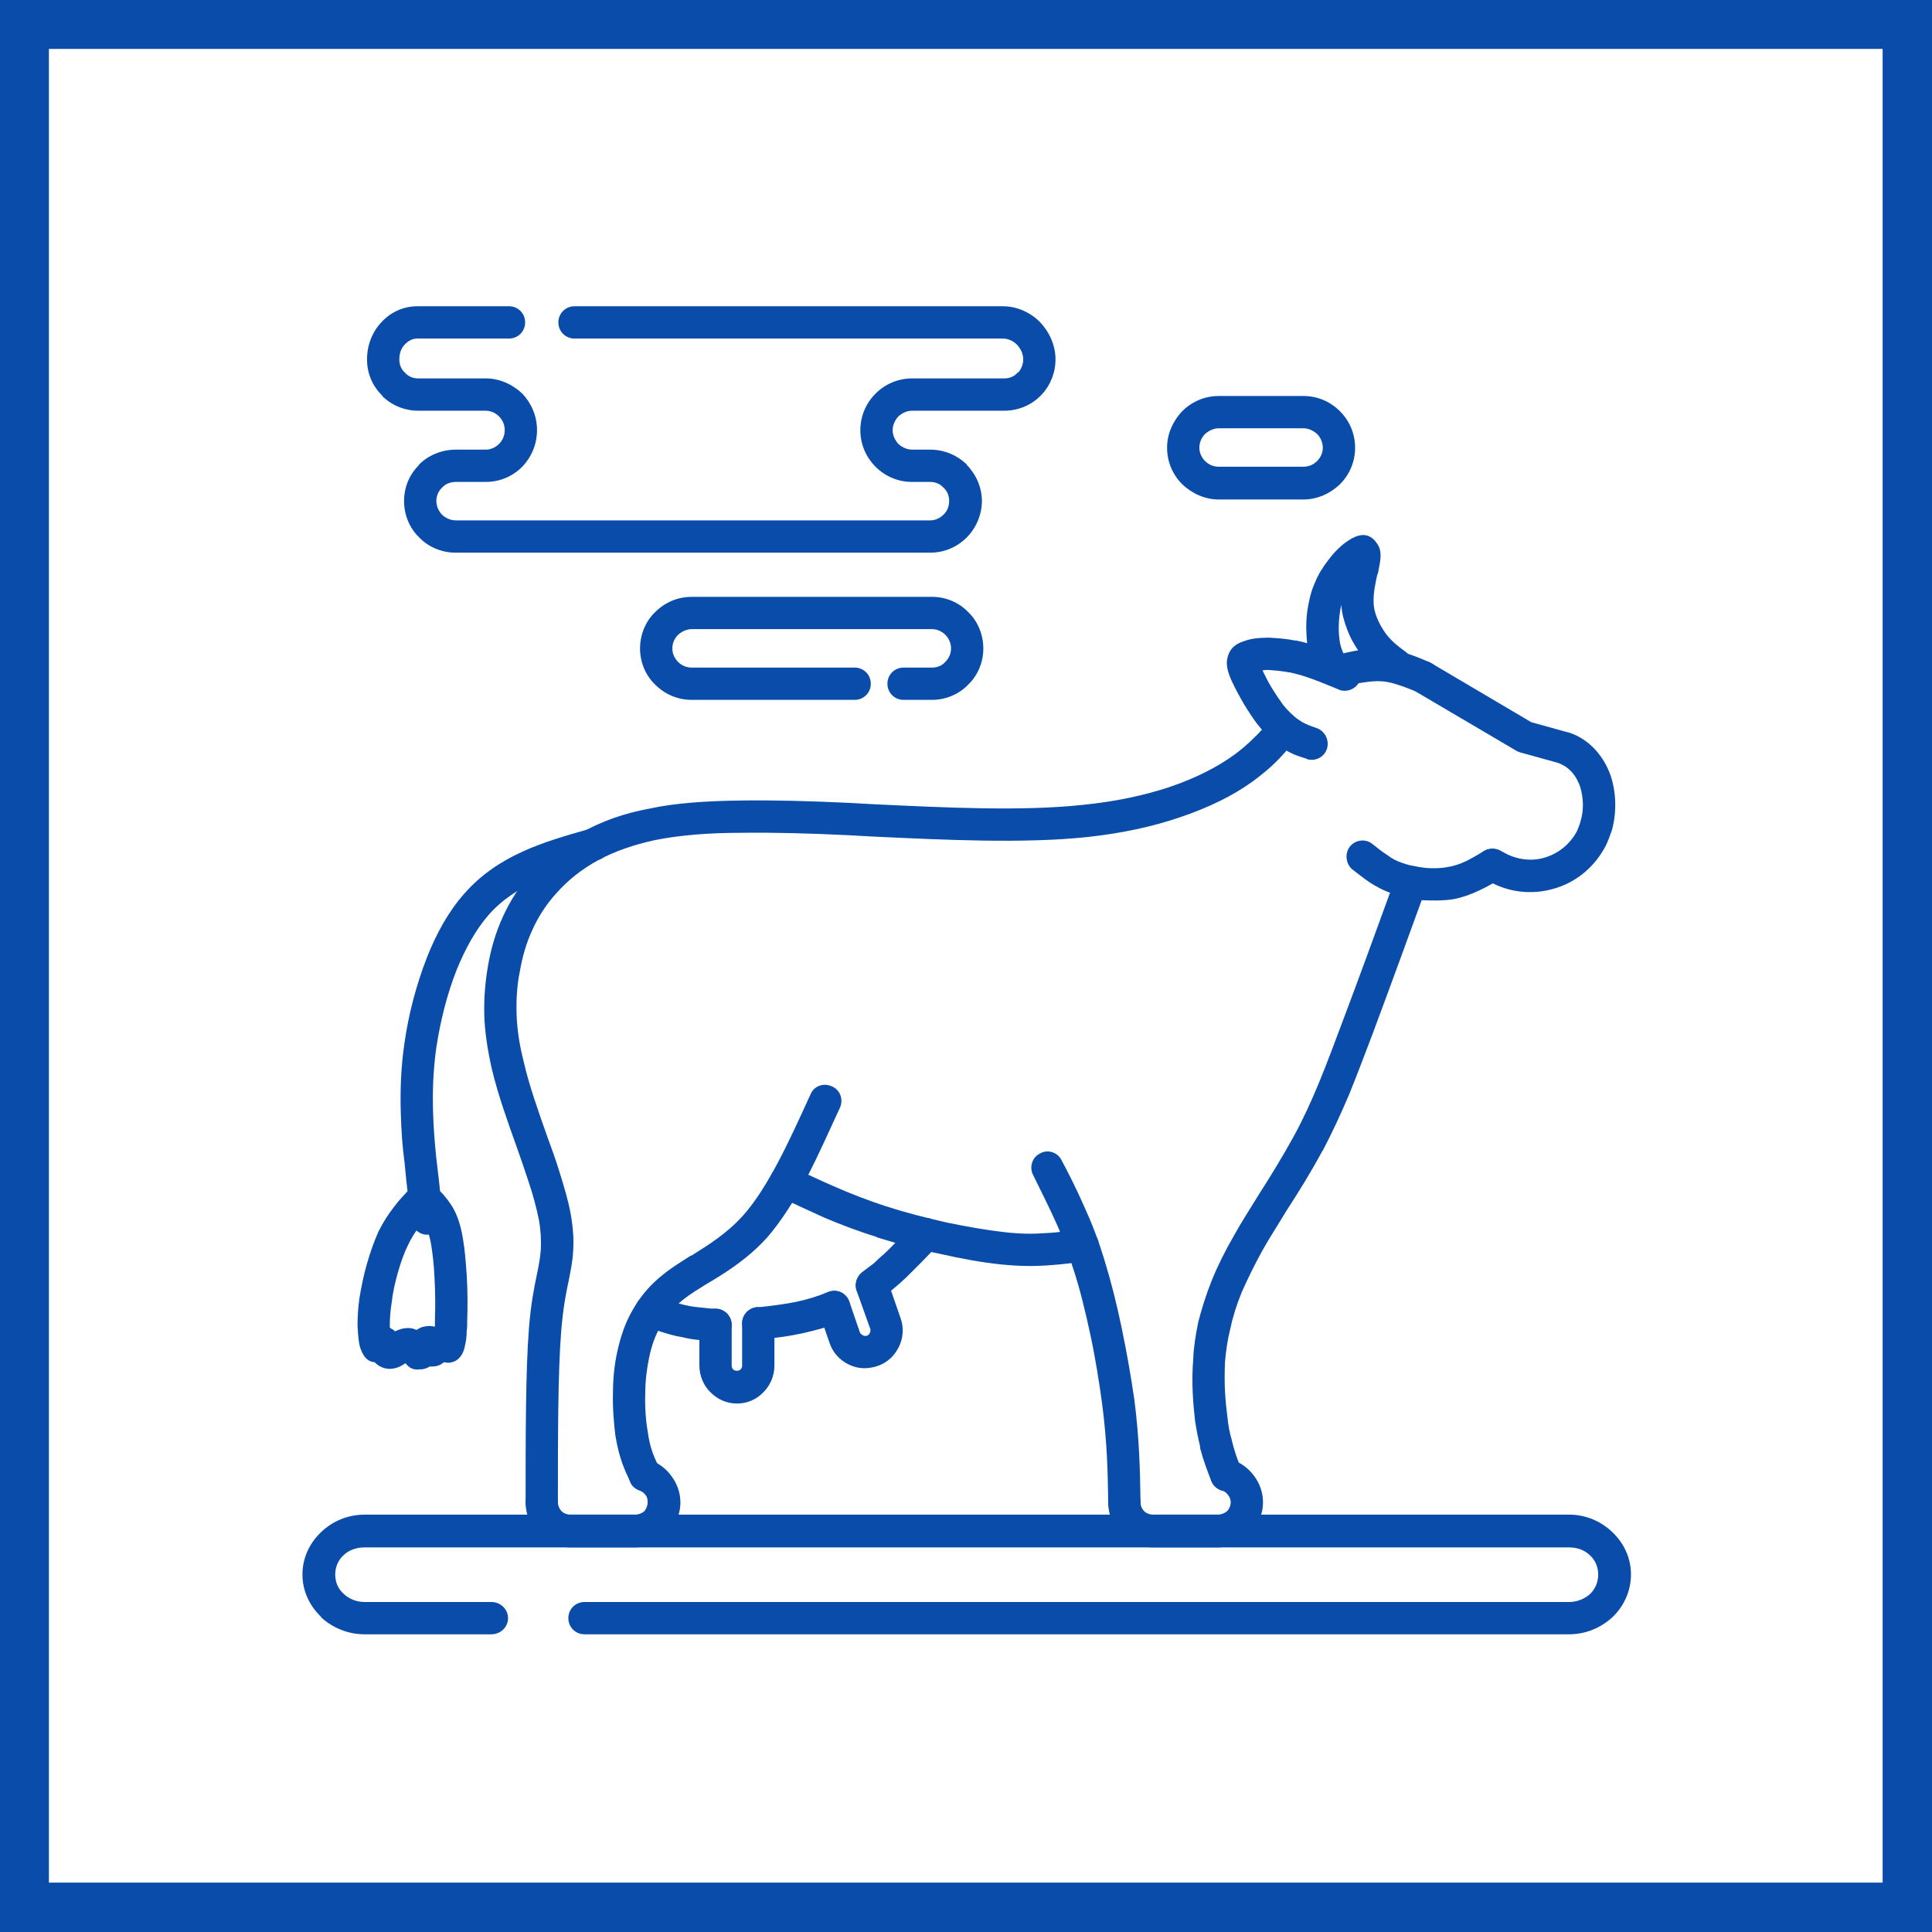 <?xml version="1.0" encoding="UTF-8"?>
<!DOCTYPE svg PUBLIC "-//W3C//DTD SVG 1.0//EN" "http://www.w3.org/TR/2001/REC-SVG-20010904/DTD/svg10.dtd">
<!-- Creator: CorelDRAW 2020 (64-Bit) -->
<svg xmlns="http://www.w3.org/2000/svg" xml:space="preserve" width="800px" height="800px" version="1.0" style="shape-rendering:geometricPrecision; text-rendering:geometricPrecision; image-rendering:optimizeQuality; fill-rule:evenodd; clip-rule:evenodd"
viewBox="0 0 40.69 40.69"
 xmlns:xlink="http://www.w3.org/1999/xlink"
 xmlns:xodm="http://www.corel.com/coreldraw/odm/2003">
 <defs>
  <style type="text/css">
   <![CDATA[
    .fil0 {fill:#094CA9}
    .fil1 {fill:white}
   ]]>
  </style>
 </defs>
 <g id="Слой_x0020_1">
  <g id="_2156694816272">
   <g>
    <rect class="fil0" width="40.69" height="40.69"/>
    <rect class="fil1" x="1.03" y="1.03" width="38.62" height="38.62"/>
   </g>
   <g>
    <path class="fil0" d="M13.47 31.39c-0.18,-0.06 -0.27,-0.26 -0.21,-0.43 0.07,-0.18 0.26,-0.27 0.44,-0.21 0.18,0.07 0.34,0.19 0.45,0.35 0.11,0.15 0.18,0.34 0.18,0.54 0,0.26 -0.11,0.5 -0.28,0.67 -0.17,0.17 -0.41,0.28 -0.67,0.28l-1.37 0c-0.26,0 -0.5,-0.11 -0.67,-0.28 -0.17,-0.17 -0.27,-0.41 -0.27,-0.67 0,-0.19 0.15,-0.34 0.34,-0.34 0.19,0 0.34,0.15 0.34,0.34 0,0.07 0.03,0.14 0.08,0.19 0.04,0.04 0.11,0.07 0.18,0.07l1.37 0c0.07,0 0.14,-0.03 0.19,-0.07 0.04,-0.05 0.07,-0.12 0.07,-0.19 0,-0.06 -0.01,-0.11 -0.04,-0.15 -0.04,-0.05 -0.08,-0.08 -0.13,-0.1z"/>
    <path class="fil0" d="M25.73 31.39c-0.18,-0.06 -0.28,-0.25 -0.23,-0.43 0.05,-0.18 0.24,-0.28 0.42,-0.22 0.2,0.05 0.37,0.18 0.49,0.34 0.12,0.16 0.19,0.35 0.19,0.56 0,0.26 -0.11,0.5 -0.28,0.67 -0.17,0.17 -0.41,0.28 -0.67,0.28l-1.37 0c-0.26,0 -0.49,-0.11 -0.67,-0.28 -0.17,-0.17 -0.27,-0.41 -0.27,-0.67 0,-0.19 0.15,-0.34 0.34,-0.34 0.19,0 0.34,0.15 0.34,0.34 0,0.07 0.03,0.14 0.08,0.19 0.04,0.04 0.11,0.07 0.18,0.07l1.37 0c0.07,0 0.14,-0.03 0.19,-0.07 0.05,-0.05 0.08,-0.12 0.08,-0.19 0,-0.06 -0.02,-0.11 -0.06,-0.16 -0.03,-0.04 -0.08,-0.08 -0.13,-0.09z"/>
    <path class="fil0" d="M29.81 14.56c-0.16,-0.1 -0.22,-0.31 -0.12,-0.47 0.09,-0.16 0.3,-0.22 0.46,-0.12l2.1 1.24 0.72 0.2c0.09,0.02 0.17,0.05 0.25,0.09 0.35,0.18 0.59,0.5 0.71,0.86 0.11,0.35 0.12,0.75 0.02,1.12 -0.04,0.11 -0.08,0.23 -0.13,0.33 -0.23,0.44 -0.6,0.75 -1.04,0.89 -0.43,0.14 -0.91,0.12 -1.35,-0.1l-0.15 -0.08c-0.17,-0.09 -0.24,-0.29 -0.15,-0.46 0.08,-0.17 0.29,-0.23 0.46,-0.15l0.15 0.08c0.27,0.13 0.57,0.15 0.83,0.06 0.27,-0.09 0.5,-0.28 0.64,-0.54 0.03,-0.07 0.06,-0.14 0.08,-0.22 0.07,-0.23 0.06,-0.49 -0.01,-0.72 -0.07,-0.2 -0.19,-0.37 -0.37,-0.46 -0.04,-0.02 -0.08,-0.04 -0.12,-0.05l-0.76 -0.21c-0.03,-0.01 -0.06,-0.02 -0.08,-0.03l-2.14 -1.26z"/>
    <path class="fil0" d="M11.75 31.64c0,0.19 -0.15,0.34 -0.34,0.34 -0.19,0 -0.34,-0.15 -0.34,-0.34 0,-1.39 0,-2.78 0.07,-3.66 0.04,-0.52 0.11,-0.86 0.17,-1.15 0.04,-0.19 0.07,-0.36 0.08,-0.51 0.01,-0.19 0,-0.4 -0.04,-0.63 -0.05,-0.24 -0.12,-0.52 -0.23,-0.84 -0.07,-0.21 -0.15,-0.45 -0.24,-0.7 -0.19,-0.53 -0.39,-1.09 -0.52,-1.63 -0.09,-0.4 -0.15,-0.78 -0.16,-1.14 -0.01,-0.36 0.02,-0.71 0.08,-1.05 0.06,-0.35 0.16,-0.69 0.31,-1.02 0.15,-0.33 0.35,-0.65 0.62,-0.95 0.28,-0.32 0.64,-0.61 1.08,-0.85 0.39,-0.21 0.84,-0.38 1.39,-0.48 0.55,-0.12 1.2,-0.16 1.91,-0.17 0.71,-0.01 1.47,0.01 2.3,0.05l0.55 0.03c1.49,0.07 3.09,0.15 4.38,0.01 0.69,-0.07 1.28,-0.2 1.8,-0.37 0.56,-0.19 1.01,-0.42 1.37,-0.68 0.15,-0.11 0.29,-0.23 0.41,-0.35 0.13,-0.12 0.23,-0.24 0.32,-0.36 0.12,-0.14 0.33,-0.17 0.48,-0.05 0.15,0.12 0.17,0.33 0.05,0.48 -0.1,0.13 -0.23,0.28 -0.37,0.42 -0.14,0.14 -0.31,0.28 -0.5,0.42 -0.4,0.29 -0.92,0.55 -1.55,0.76 -0.56,0.19 -1.2,0.33 -1.94,0.41 -1.34,0.14 -2.97,0.06 -4.48,-0.01l-0.55 -0.03c-0.82,-0.04 -1.58,-0.06 -2.26,-0.05 -0.68,0 -1.28,0.05 -1.79,0.15 -0.47,0.1 -0.86,0.24 -1.2,0.42 -0.37,0.2 -0.66,0.44 -0.89,0.7 -0.22,0.24 -0.39,0.51 -0.51,0.78 -0.13,0.28 -0.21,0.57 -0.26,0.86 -0.06,0.29 -0.08,0.59 -0.07,0.91 0.01,0.32 0.06,0.65 0.15,1 0.11,0.49 0.31,1.05 0.49,1.56 0.09,0.25 0.18,0.49 0.25,0.72 0.11,0.35 0.2,0.65 0.25,0.93 0.05,0.29 0.07,0.55 0.05,0.79 -0.01,0.21 -0.05,0.39 -0.09,0.6 -0.06,0.27 -0.12,0.59 -0.16,1.07 -0.07,0.86 -0.07,2.23 -0.07,3.61zm16.57 -17.18l0 0c-0.18,0.06 -0.37,-0.04 -0.43,-0.22 -0.05,-0.18 0.05,-0.37 0.22,-0.43 0.16,-0.05 0.35,-0.09 0.53,-0.12 0.17,-0.02 0.35,-0.03 0.51,-0.02 0.33,0.01 0.74,0.18 0.96,0.28l0 0c0.17,0.07 0.26,0.27 0.18,0.44 -0.07,0.18 -0.27,0.26 -0.44,0.19l-0.01 -0.01c-0.18,-0.07 -0.51,-0.21 -0.73,-0.22 -0.11,-0.01 -0.24,0 -0.37,0.02 -0.15,0.02 -0.29,0.05 -0.42,0.09z"/>
    <path class="fil0" d="M31.26 17.92c0.16,-0.09 0.37,-0.04 0.46,0.12 0.1,0.16 0.05,0.37 -0.11,0.47 -0.15,0.08 -0.29,0.17 -0.45,0.24 -0.16,0.08 -0.35,0.15 -0.56,0.19 -0.2,0.03 -0.42,0.03 -0.63,0.02 -0.22,-0.02 -0.45,-0.07 -0.64,-0.14 -0.19,-0.06 -0.35,-0.15 -0.49,-0.24 -0.13,-0.09 -0.24,-0.18 -0.36,-0.27 -0.14,-0.12 -0.16,-0.34 -0.05,-0.48 0.12,-0.15 0.34,-0.17 0.48,-0.05 0.1,0.08 0.2,0.16 0.31,0.23 0.09,0.07 0.2,0.13 0.33,0.17 0.14,0.05 0.31,0.08 0.48,0.1 0.16,0.01 0.32,0.01 0.46,-0.02 0.14,-0.02 0.27,-0.07 0.38,-0.12 0.14,-0.07 0.26,-0.14 0.39,-0.22z"/>
    <path class="fil0" d="M29.4 18.46c0.07,-0.18 0.26,-0.27 0.44,-0.2 0.18,0.06 0.27,0.26 0.2,0.43 -0.36,0.99 -0.72,1.98 -1.13,3.08 -0.18,0.47 -0.34,0.9 -0.5,1.29 -0.17,0.4 -0.35,0.79 -0.55,1.17l-0.01 0.01c-0.23,0.43 -0.49,0.85 -0.75,1.25 -0.18,0.3 -0.37,0.59 -0.52,0.86 -0.17,0.31 -0.31,0.6 -0.43,0.87 -0.11,0.27 -0.19,0.53 -0.24,0.77 -0.06,0.24 -0.09,0.47 -0.11,0.69l0 0c-0.01,0.22 -0.01,0.43 0,0.63 0.01,0.19 0.03,0.37 0.05,0.53 0.02,0.19 0.05,0.35 0.09,0.48l0 0c0.06,0.26 0.13,0.44 0.2,0.61l0 0c0.07,0.17 -0.01,0.37 -0.18,0.45 -0.18,0.07 -0.38,-0.01 -0.45,-0.19l0 0c-0.08,-0.21 -0.16,-0.41 -0.24,-0.71l0.01 0c-0.04,-0.16 -0.08,-0.35 -0.11,-0.55 -0.02,-0.18 -0.04,-0.38 -0.05,-0.59 -0.01,-0.22 -0.01,-0.46 0.01,-0.71 0.01,-0.25 0.05,-0.52 0.11,-0.8 0.07,-0.27 0.16,-0.56 0.28,-0.86 0.12,-0.3 0.28,-0.62 0.47,-0.95 0.16,-0.29 0.35,-0.58 0.54,-0.89 0.25,-0.39 0.5,-0.8 0.73,-1.22 0.19,-0.35 0.36,-0.72 0.52,-1.11 0.17,-0.41 0.32,-0.82 0.49,-1.27 0.28,-0.74 0.71,-1.91 1.13,-3.07z"/>
    <path class="fil0" d="M24.02 31.64c0,0.19 -0.15,0.34 -0.34,0.34 -0.19,0 -0.34,-0.15 -0.34,-0.34l0 -0.03c-0.01,-0.61 -0.02,-1.22 -0.13,-2.06 -0.06,-0.44 -0.14,-0.95 -0.25,-1.46 -0.1,-0.46 -0.21,-0.92 -0.34,-1.32 -0.13,-0.41 -0.26,-0.77 -0.41,-1.09 -0.14,-0.31 -0.3,-0.62 -0.45,-0.93 -0.09,-0.17 -0.02,-0.38 0.15,-0.46 0.16,-0.09 0.37,-0.02 0.45,0.15 0.16,0.3 0.31,0.6 0.47,0.96 0.16,0.35 0.31,0.73 0.44,1.17 0.13,0.42 0.25,0.9 0.35,1.38 0.11,0.52 0.2,1.05 0.27,1.52 0.11,0.87 0.12,1.5 0.13,2.13l0 0.04z"/>
    <path class="fil0" d="M17.07 23.05c0.07,-0.18 0.28,-0.25 0.45,-0.17 0.17,0.07 0.25,0.27 0.17,0.45 -0.23,0.5 -0.46,1.01 -0.7,1.48 -0.26,0.47 -0.53,0.9 -0.83,1.25 -0.41,0.45 -0.84,0.72 -1.24,0.96l-0.02 0.01c-0.19,0.12 -0.36,0.22 -0.51,0.34 -0.2,0.16 -0.36,0.35 -0.47,0.55 -0.12,0.2 -0.2,0.43 -0.25,0.68 -0.05,0.24 -0.08,0.49 -0.08,0.74 -0.01,0.29 0.01,0.57 0.05,0.8 0.05,0.38 0.15,0.58 0.25,0.78 0.01,0.02 0.02,0.04 0.02,0.06l0 0.01c0.04,0.16 -0.04,0.33 -0.2,0.4 -0.16,0.06 -0.35,-0.01 -0.43,-0.16l0 -0.01c-0.12,-0.25 -0.24,-0.5 -0.32,-0.99 -0.03,-0.25 -0.06,-0.57 -0.05,-0.91 0,-0.28 0.03,-0.58 0.09,-0.85 0.07,-0.32 0.17,-0.62 0.33,-0.89 0.16,-0.28 0.37,-0.53 0.64,-0.74 0.17,-0.14 0.37,-0.26 0.57,-0.39l0.03 -0.01c0.35,-0.22 0.75,-0.47 1.08,-0.84 0.26,-0.29 0.5,-0.68 0.73,-1.11 0.24,-0.45 0.46,-0.94 0.69,-1.44z"/>
    <path class="fil0" d="M16.4 25.2c-0.17,-0.08 -0.24,-0.28 -0.16,-0.45 0.09,-0.17 0.29,-0.24 0.46,-0.16 0.28,0.13 0.57,0.27 0.92,0.42 0.32,0.14 0.66,0.27 1.05,0.4l0.01 0c0.39,0.13 0.83,0.24 1.27,0.34 0.43,0.09 0.85,0.16 1.2,0.2 0.34,0.04 0.63,0.04 0.88,0.02 0.25,-0.01 0.49,-0.05 0.72,-0.08 0.19,-0.03 0.36,0.1 0.39,0.29 0.02,0.18 -0.11,0.35 -0.29,0.38 -0.24,0.04 -0.49,0.07 -0.78,0.09 -0.28,0.02 -0.6,0.02 -0.99,-0.02 -0.39,-0.04 -0.83,-0.12 -1.27,-0.22 -0.45,-0.09 -0.92,-0.22 -1.34,-0.35l-0.01 -0.01c-0.42,-0.13 -0.78,-0.27 -1.11,-0.41 -0.31,-0.14 -0.63,-0.29 -0.95,-0.44z"/>
    <path class="fil0" d="M28.46 13.89c0.16,0.07 0.25,0.26 0.18,0.44 -0.06,0.17 -0.26,0.26 -0.43,0.2l-0.02 -0.01c-0.34,-0.14 -0.69,-0.29 -1.03,-0.36l-0.02 0c-0.15,-0.03 -0.29,-0.04 -0.42,-0.05 -0.05,0 -0.09,0 -0.13,0.01 0.05,0.1 0.11,0.23 0.19,0.36 0.08,0.13 0.16,0.25 0.24,0.36 0.08,0.1 0.15,0.17 0.23,0.24l0.01 0.01c0.06,0.05 0.12,0.09 0.17,0.12 0.11,0.06 0.2,0.09 0.29,0.12l0 0c0.18,0.06 0.28,0.25 0.23,0.43 -0.05,0.18 -0.24,0.28 -0.42,0.23l-0.01 -0.01c-0.13,-0.04 -0.27,-0.08 -0.44,-0.18 -0.08,-0.05 -0.17,-0.11 -0.26,-0.19l-0.02 -0.02c-0.1,-0.09 -0.21,-0.2 -0.32,-0.34 -0.09,-0.12 -0.19,-0.27 -0.28,-0.42 -0.1,-0.17 -0.19,-0.34 -0.25,-0.47 -0.08,-0.17 -0.12,-0.31 -0.11,-0.44 0.03,-0.22 0.14,-0.35 0.37,-0.42 0.13,-0.05 0.31,-0.07 0.52,-0.07 0.16,0.01 0.35,0.02 0.54,0.06l0.03 0c0.39,0.08 0.77,0.24 1.16,0.4z"/>
    <path class="fil0" d="M29.62 13.74c0.15,0.12 0.18,0.33 0.07,0.48 -0.12,0.15 -0.33,0.18 -0.48,0.07 -0.19,-0.14 -0.38,-0.28 -0.57,-0.54 -0.1,-0.14 -0.2,-0.31 -0.27,-0.5 -0.06,-0.16 -0.11,-0.33 -0.12,-0.51 -0.02,0.08 -0.03,0.15 -0.04,0.23l0 0c-0.02,0.18 -0.02,0.35 0,0.49 0.01,0.11 0.04,0.19 0.07,0.27 0.03,0.07 0.08,0.14 0.12,0.21 0.09,0.16 0.05,0.37 -0.11,0.47 -0.16,0.09 -0.37,0.04 -0.47,-0.12 -0.06,-0.09 -0.12,-0.18 -0.17,-0.3 -0.05,-0.12 -0.09,-0.26 -0.12,-0.44 -0.02,-0.19 -0.03,-0.42 0,-0.66 0.03,-0.2 0.07,-0.41 0.16,-0.61 0.07,-0.18 0.18,-0.35 0.29,-0.49 0.14,-0.19 0.3,-0.33 0.41,-0.4 0.28,-0.19 0.48,-0.15 0.62,0.07 0.08,0.11 0.08,0.27 0.04,0.46 -0.01,0.05 -0.02,0.1 -0.03,0.16l-0.01 0.01c-0.04,0.18 -0.09,0.4 -0.08,0.6 0,0.11 0.03,0.22 0.07,0.32 0.05,0.13 0.12,0.24 0.19,0.34 0.13,0.17 0.28,0.28 0.43,0.39z"/>
    <path class="fil0" d="M12.41 17.46c0.17,-0.05 0.36,0.04 0.41,0.22 0.06,0.18 -0.03,0.37 -0.21,0.43l-0.02 0 0 0c-0.86,0.25 -1.72,0.5 -2.3,1.16 -0.27,0.31 -0.49,0.71 -0.67,1.15 -0.21,0.53 -0.35,1.11 -0.43,1.64 -0.07,0.49 -0.08,0.94 -0.07,1.33 0.01,0.38 0.04,0.73 0.07,1.01 0.03,0.26 0.06,0.49 0.08,0.71 0.04,0.32 0.05,0.42 0.07,0.51 0.02,0.19 -0.11,0.36 -0.3,0.38 -0.18,0.03 -0.35,-0.11 -0.38,-0.29l-0.06 -0.52c-0.03,-0.17 -0.05,-0.4 -0.08,-0.71 -0.04,-0.29 -0.07,-0.65 -0.08,-1.08 -0.01,-0.43 0,-0.91 0.08,-1.44 0.08,-0.57 0.24,-1.2 0.47,-1.79 0.2,-0.51 0.46,-0.98 0.79,-1.35 0.71,-0.81 1.67,-1.09 2.63,-1.36l0 0z"/>
    <path class="fil0" d="M8.61 25.06c0.11,-0.13 0.3,-0.14 0.44,-0.05 0.1,0 0.2,0.05 0.27,0.13 0.17,0.2 0.34,0.4 0.43,0.95l0 0c0.04,0.22 0.06,0.49 0.08,0.77 0.02,0.34 0.02,0.69 0.01,0.94 0,0.1 0,0.17 -0.01,0.22 0,0.15 -0.02,0.25 -0.04,0.33l0 0.01c-0.05,0.22 -0.17,0.32 -0.32,0.34 -0.02,0 -0.03,0 -0.05,0l-0.07 -0.01c-0.06,0.05 -0.14,0.09 -0.24,0.09 -0.02,0 -0.04,0 -0.06,0 -0.05,0.03 -0.11,0.06 -0.2,0.06l0 0c-0.16,0.02 -0.24,-0.04 -0.31,-0.13 -0.1,0.07 -0.2,0.12 -0.35,0.12 -0.14,-0.01 -0.23,-0.07 -0.3,-0.14 -0.12,-0.01 -0.22,-0.08 -0.29,-0.27 -0.04,-0.09 -0.06,-0.28 -0.07,-0.5 0,-0.17 0.01,-0.37 0.04,-0.58 0.04,-0.24 0.09,-0.49 0.16,-0.73 0.07,-0.24 0.15,-0.47 0.24,-0.67 0.1,-0.2 0.21,-0.37 0.32,-0.51 0.1,-0.14 0.21,-0.25 0.32,-0.37zm0.31 0.67l0 0c-0.03,0.04 -0.06,0.08 -0.09,0.11 -0.09,0.11 -0.17,0.24 -0.24,0.39 -0.08,0.16 -0.15,0.36 -0.21,0.57 -0.06,0.21 -0.11,0.43 -0.13,0.63 -0.03,0.18 -0.04,0.35 -0.04,0.48l0 0.05 0.04 0.03c0.03,0.01 0.05,0.03 0.07,0.05 0.08,-0.04 0.17,-0.07 0.28,-0.07 0.07,0 0.13,0.02 0.17,0.04 0.03,-0.02 0.06,-0.03 0.09,-0.05 0.12,-0.04 0.21,-0.04 0.28,-0.02l0.02 0 0 -0.16c0.01,-0.23 0.01,-0.56 -0.01,-0.89 -0.01,-0.25 -0.04,-0.49 -0.07,-0.68 -0.04,-0.23 -0.1,-0.37 -0.16,-0.48z"/>
    <path class="fil0" d="M15.63 27.87c0,-0.19 0.15,-0.34 0.34,-0.34 0.19,0 0.34,0.15 0.34,0.34l0 0.89c0,0.22 -0.09,0.42 -0.23,0.56 -0.14,0.15 -0.34,0.24 -0.56,0.24 -0.22,0 -0.41,-0.09 -0.56,-0.24l0 0c-0.14,-0.14 -0.23,-0.34 -0.23,-0.56l0 -0.85c0,-0.19 0.15,-0.35 0.34,-0.35 0.19,0 0.34,0.16 0.34,0.35l0 0.85c0,0.03 0.01,0.06 0.03,0.08 0.02,0.02 0.05,0.03 0.08,0.03 0.03,0 0.06,-0.01 0.08,-0.03l0 0c0.02,-0.02 0.03,-0.05 0.03,-0.08l0 -0.89z"/>
    <path class="fil0" d="M18.04 27.18c-0.06,-0.18 0.04,-0.37 0.22,-0.43 0.17,-0.06 0.37,0.03 0.43,0.21l0.28 0.81c0.07,0.2 0.05,0.42 -0.04,0.6 -0.09,0.18 -0.24,0.33 -0.45,0.4 -0.21,0.07 -0.42,0.06 -0.6,-0.03 -0.19,-0.09 -0.34,-0.25 -0.41,-0.46l-0.22 -0.64c-0.06,-0.18 0.03,-0.37 0.21,-0.43 0.18,-0.07 0.37,0.03 0.43,0.21l0.22 0.64c0.01,0.03 0.04,0.05 0.06,0.06 0.03,0.02 0.06,0.02 0.09,0.01 0.03,-0.01 0.05,-0.03 0.06,-0.06 0.01,-0.02 0.02,-0.05 0.01,-0.08l-0.29 -0.81z"/>
    <path class="fil0" d="M13.58 27.93c-0.17,-0.07 -0.25,-0.27 -0.18,-0.45 0.07,-0.17 0.26,-0.26 0.44,-0.19 0.1,0.05 0.21,0.09 0.32,0.12 0.12,0.04 0.23,0.07 0.33,0.09 0.09,0.02 0.19,0.03 0.29,0.04 0.11,0.01 0.21,0.02 0.3,0.03 0.19,0 0.34,0.16 0.33,0.35 -0.01,0.18 -0.16,0.33 -0.35,0.32 -0.13,0 -0.24,-0.01 -0.35,-0.02 -0.12,-0.01 -0.23,-0.03 -0.35,-0.06 -0.14,-0.02 -0.27,-0.06 -0.4,-0.1 -0.12,-0.04 -0.25,-0.08 -0.38,-0.13zm2.42 0.28l0 0c-0.18,0.02 -0.35,-0.12 -0.37,-0.31 -0.01,-0.18 0.12,-0.35 0.31,-0.37l0.06 0c0.26,-0.03 0.51,-0.06 0.76,-0.11 0.24,-0.05 0.47,-0.12 0.68,-0.21 0.17,-0.07 0.37,0.01 0.44,0.19 0.08,0.17 -0.01,0.37 -0.18,0.44 -0.26,0.11 -0.53,0.18 -0.8,0.24 -0.27,0.06 -0.55,0.1 -0.83,0.12l-0.07 0.01zm2.57 -0.87l0 0c-0.15,0.11 -0.36,0.08 -0.48,-0.07 -0.11,-0.15 -0.08,-0.36 0.07,-0.48 0.08,-0.06 0.16,-0.12 0.24,-0.18 0.07,-0.07 0.15,-0.14 0.22,-0.2 0.11,-0.1 0.21,-0.21 0.31,-0.31 0.1,-0.1 0.2,-0.22 0.31,-0.34 0.13,-0.14 0.34,-0.15 0.48,-0.02 0.14,0.12 0.15,0.34 0.03,0.48 -0.1,0.11 -0.21,0.23 -0.33,0.35 -0.11,0.11 -0.22,0.22 -0.33,0.33 -0.09,0.08 -0.17,0.16 -0.26,0.23 -0.08,0.07 -0.17,0.15 -0.26,0.21z"/>
    <path class="fil0" d="M10.35 33.74c0.19,0 0.35,0.15 0.35,0.34 0,0.19 -0.16,0.34 -0.35,0.34l-2.67 0c-0.36,0 -0.68,-0.14 -0.92,-0.36l0 -0.01c-0.24,-0.23 -0.39,-0.54 -0.39,-0.89 0,-0.35 0.15,-0.66 0.39,-0.89 0.24,-0.23 0.56,-0.37 0.92,-0.37l25.37 0c0.35,0 0.67,0.14 0.91,0.37 0.24,0.23 0.39,0.54 0.39,0.89 0,0.35 -0.15,0.67 -0.39,0.9 -0.24,0.22 -0.56,0.36 -0.91,0.36l-20.74 0c-0.19,0 -0.34,-0.15 -0.34,-0.34 0,-0.19 0.15,-0.34 0.34,-0.34l20.74 0c0.17,0 0.33,-0.07 0.44,-0.17l0 0c0.11,-0.11 0.17,-0.25 0.17,-0.41 0,-0.15 -0.06,-0.3 -0.17,-0.4 -0.11,-0.11 -0.27,-0.17 -0.44,-0.17l-25.37 0c-0.18,0 -0.34,0.06 -0.45,0.17 -0.11,0.1 -0.17,0.25 -0.17,0.4 0,0.16 0.06,0.3 0.17,0.4l0 0c0.11,0.11 0.27,0.18 0.45,0.18l2.67 0z"/>
    <path class="fil0" d="M10.23 10.15l-0.63 0c-0.11,0 -0.22,0.04 -0.29,0.12l-0.01 0.01c-0.07,0.07 -0.11,0.17 -0.11,0.27 0,0.11 0.05,0.22 0.12,0.29 0.07,0.07 0.18,0.12 0.29,0.12l9.99 0c0.11,0 0.21,-0.05 0.28,-0.12 0.08,-0.07 0.12,-0.18 0.12,-0.29 0,-0.11 -0.04,-0.21 -0.12,-0.28 -0.07,-0.08 -0.17,-0.12 -0.28,-0.12l-0.38 0c-0.3,0 -0.57,-0.12 -0.77,-0.32 -0.2,-0.2 -0.32,-0.47 -0.32,-0.77 0,-0.3 0.12,-0.57 0.32,-0.77 0.2,-0.2 0.47,-0.32 0.77,-0.32l1.94 0c0.11,0 0.21,-0.04 0.28,-0.12l0.02 -0.01c0.06,-0.07 0.1,-0.17 0.1,-0.27 0,-0.12 -0.05,-0.22 -0.13,-0.31 -0.08,-0.08 -0.19,-0.13 -0.3,-0.13l-9.02 0c-0.19,0 -0.34,-0.15 -0.34,-0.34 0,-0.19 0.15,-0.34 0.34,-0.34l9.02 0c0.3,0 0.58,0.13 0.78,0.33 0.2,0.21 0.33,0.49 0.33,0.79 0,0.28 -0.11,0.55 -0.29,0.74l-0.03 0.03c-0.19,0.19 -0.46,0.31 -0.76,0.31l-1.94 0c-0.11,0 -0.21,0.05 -0.29,0.12 -0.07,0.08 -0.12,0.18 -0.12,0.29 0,0.11 0.05,0.21 0.12,0.29 0.08,0.07 0.18,0.12 0.29,0.12l0.38 0c0.3,0 0.57,0.12 0.77,0.31l0 0.01c0.19,0.19 0.32,0.47 0.32,0.76 0,0.3 -0.13,0.58 -0.32,0.77 -0.2,0.2 -0.47,0.32 -0.77,0.32l-9.99 0c-0.3,0 -0.58,-0.12 -0.77,-0.32 -0.2,-0.19 -0.32,-0.47 -0.32,-0.77 0,-0.28 0.11,-0.55 0.3,-0.74l0.02 -0.03c0.19,-0.19 0.47,-0.31 0.77,-0.31l0.63 0c0.11,0 0.21,-0.05 0.28,-0.12 0.08,-0.08 0.12,-0.18 0.12,-0.29 0,-0.11 -0.04,-0.21 -0.12,-0.29 -0.07,-0.07 -0.17,-0.12 -0.28,-0.12l-1.42 0c-0.3,0 -0.57,-0.12 -0.76,-0.31l0 -0.01c-0.2,-0.19 -0.32,-0.46 -0.32,-0.76 0,-0.3 0.11,-0.58 0.3,-0.78 0.19,-0.21 0.46,-0.34 0.76,-0.34l1.93 0c0.19,0 0.34,0.15 0.34,0.34 0,0.19 -0.15,0.34 -0.34,0.34l-1.93 0c-0.11,0 -0.19,0.05 -0.26,0.12 -0.08,0.08 -0.12,0.19 -0.12,0.32 0,0.11 0.04,0.21 0.12,0.28 0.07,0.08 0.17,0.12 0.28,0.12l1.42 0c0.3,0 0.57,0.13 0.77,0.32 0.19,0.2 0.31,0.47 0.31,0.77 0,0.3 -0.12,0.57 -0.31,0.77 -0.2,0.2 -0.47,0.32 -0.77,0.32z"/>
    <path class="fil0" d="M19.03 14.74c-0.19,0 -0.34,-0.15 -0.34,-0.34 0,-0.19 0.15,-0.34 0.34,-0.34l0.6 0c0.11,0 0.21,-0.04 0.28,-0.12 0.07,-0.07 0.12,-0.17 0.12,-0.28 0,-0.12 -0.05,-0.22 -0.12,-0.29 -0.07,-0.07 -0.17,-0.12 -0.28,-0.12l-5.06 0c-0.11,0 -0.21,0.05 -0.29,0.12 -0.07,0.07 -0.12,0.17 -0.12,0.29 0,0.11 0.05,0.21 0.12,0.28 0.08,0.08 0.18,0.12 0.29,0.12l3.43 0c0.19,0 0.34,0.15 0.34,0.34 0,0.19 -0.15,0.34 -0.34,0.34l-3.43 0c-0.3,0 -0.57,-0.12 -0.77,-0.32l0 0c-0.2,-0.19 -0.32,-0.47 -0.32,-0.76 0,-0.3 0.12,-0.58 0.32,-0.77 0.2,-0.2 0.47,-0.32 0.77,-0.32l5.06 0c0.29,0 0.57,0.12 0.76,0.32 0.2,0.19 0.32,0.47 0.32,0.77 0,0.29 -0.12,0.57 -0.32,0.76 -0.19,0.2 -0.47,0.32 -0.76,0.32l-0.6 0z"/>
    <path class="fil0" d="M27.45 9.02l-1.78 0c-0.11,0 -0.21,0.05 -0.29,0.12l-0.01 0.01c-0.07,0.08 -0.11,0.17 -0.11,0.28 0,0.11 0.05,0.21 0.12,0.28 0.08,0.08 0.18,0.12 0.29,0.12l1.78 0c0.11,0 0.21,-0.04 0.29,-0.12 0.07,-0.07 0.12,-0.17 0.12,-0.28 0,-0.11 -0.05,-0.22 -0.12,-0.29 -0.08,-0.07 -0.18,-0.12 -0.29,-0.12zm-1.78 -0.68l0 0 1.78 0c0.3,0 0.57,0.12 0.77,0.32l0 0c0.2,0.2 0.32,0.47 0.32,0.77 0,0.3 -0.12,0.57 -0.32,0.77 -0.2,0.19 -0.47,0.32 -0.77,0.32l-1.78 0c-0.3,0 -0.57,-0.13 -0.77,-0.32 -0.2,-0.2 -0.32,-0.47 -0.32,-0.77 0,-0.29 0.12,-0.55 0.3,-0.75l0.02 -0.02c0.2,-0.2 0.47,-0.32 0.77,-0.32z"/>
   </g>
  </g>
 </g>
</svg>
